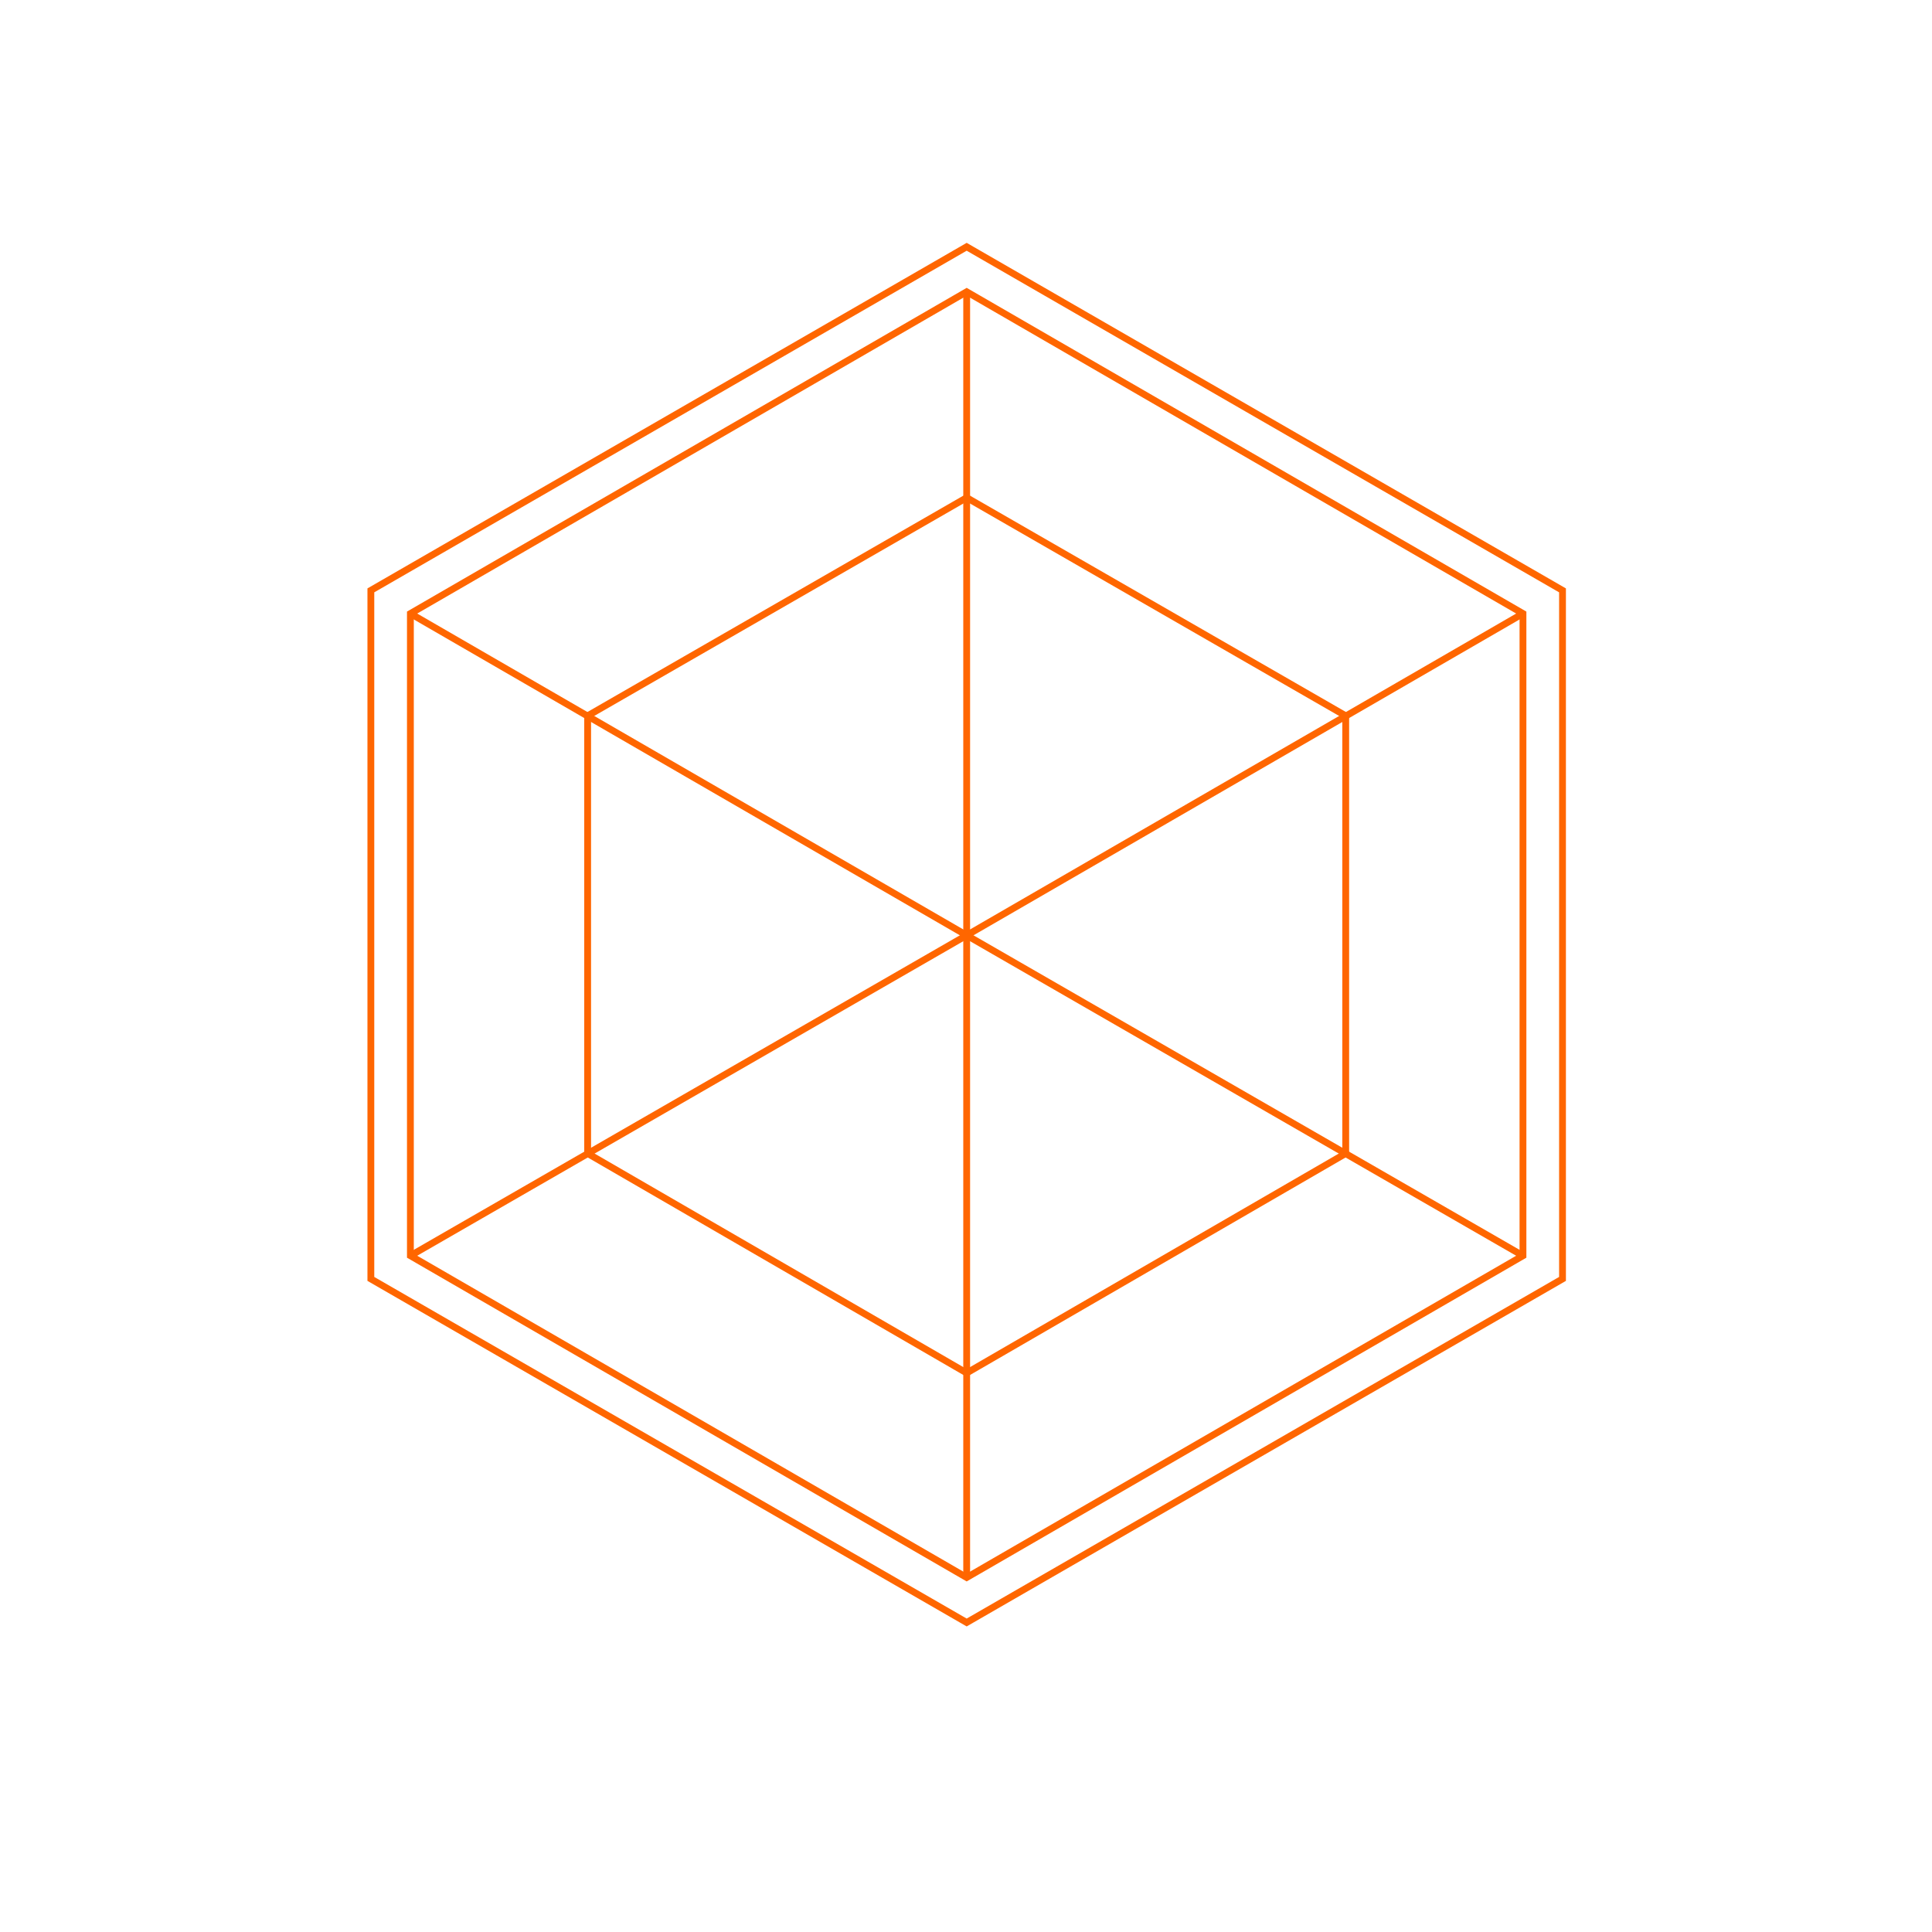 <?xml version="1.0" encoding="utf-8"?>
<!-- Generator: Adobe Illustrator 18.1.0, SVG Export Plug-In . SVG Version: 6.00 Build 0)  -->
<svg version="1.1" id="圖層_1" xmlns="http://www.w3.org/2000/svg" xmlns:xlink="http://www.w3.org/1999/xlink" x="0px" y="0px"
	 viewBox="0 0 141.7 141.7" enable-background="new 0 0 141.7 141.7" xml:space="preserve">
<polygon fill="none" stroke="#FF6600" stroke-width="0.5" stroke-miterlimit="10" points="70.9,115.7 30.1,92.1 30.1,45 70.9,21.4 
	111.7,45 111.7,92.1 "/>
<polygon fill="none" stroke="#FF6600" stroke-width="0.5" stroke-miterlimit="10" points="70.9,100.7 43.1,84.6 43.1,52.5 
	70.9,36.5 98.7,52.5 98.7,84.6 "/>
<line fill="none" stroke="#FF6600" stroke-width="0.5" stroke-miterlimit="10" x1="30.1" y1="45" x2="70.9" y2="68.6"/>
<line fill="none" stroke="#FF6600" stroke-width="0.5" stroke-miterlimit="10" x1="70.9" y1="68.6" x2="111.7" y2="45"/>
<line fill="none" stroke="#FF6600" stroke-width="0.5" stroke-miterlimit="10" x1="70.9" y1="68.6" x2="70.9" y2="115.7"/>
<line fill="none" stroke="#FF6600" stroke-width="0.5" stroke-miterlimit="10" x1="70.9" y1="21.4" x2="70.9" y2="68.6"/>
<line fill="none" stroke="#FF6600" stroke-width="0.5" stroke-miterlimit="10" x1="70.9" y1="68.6" x2="30.1" y2="92.1"/>
<line fill="none" stroke="#FF6600" stroke-width="0.5" stroke-miterlimit="10" x1="70.9" y1="68.6" x2="111.7" y2="92.1"/>
<polygon fill="none" stroke="#FF6600" stroke-width="0.5" stroke-miterlimit="10" points="70.9,119 27.2,93.8 27.2,43.3 70.9,18.1 
	114.6,43.3 114.6,93.8 "/>
</svg>
